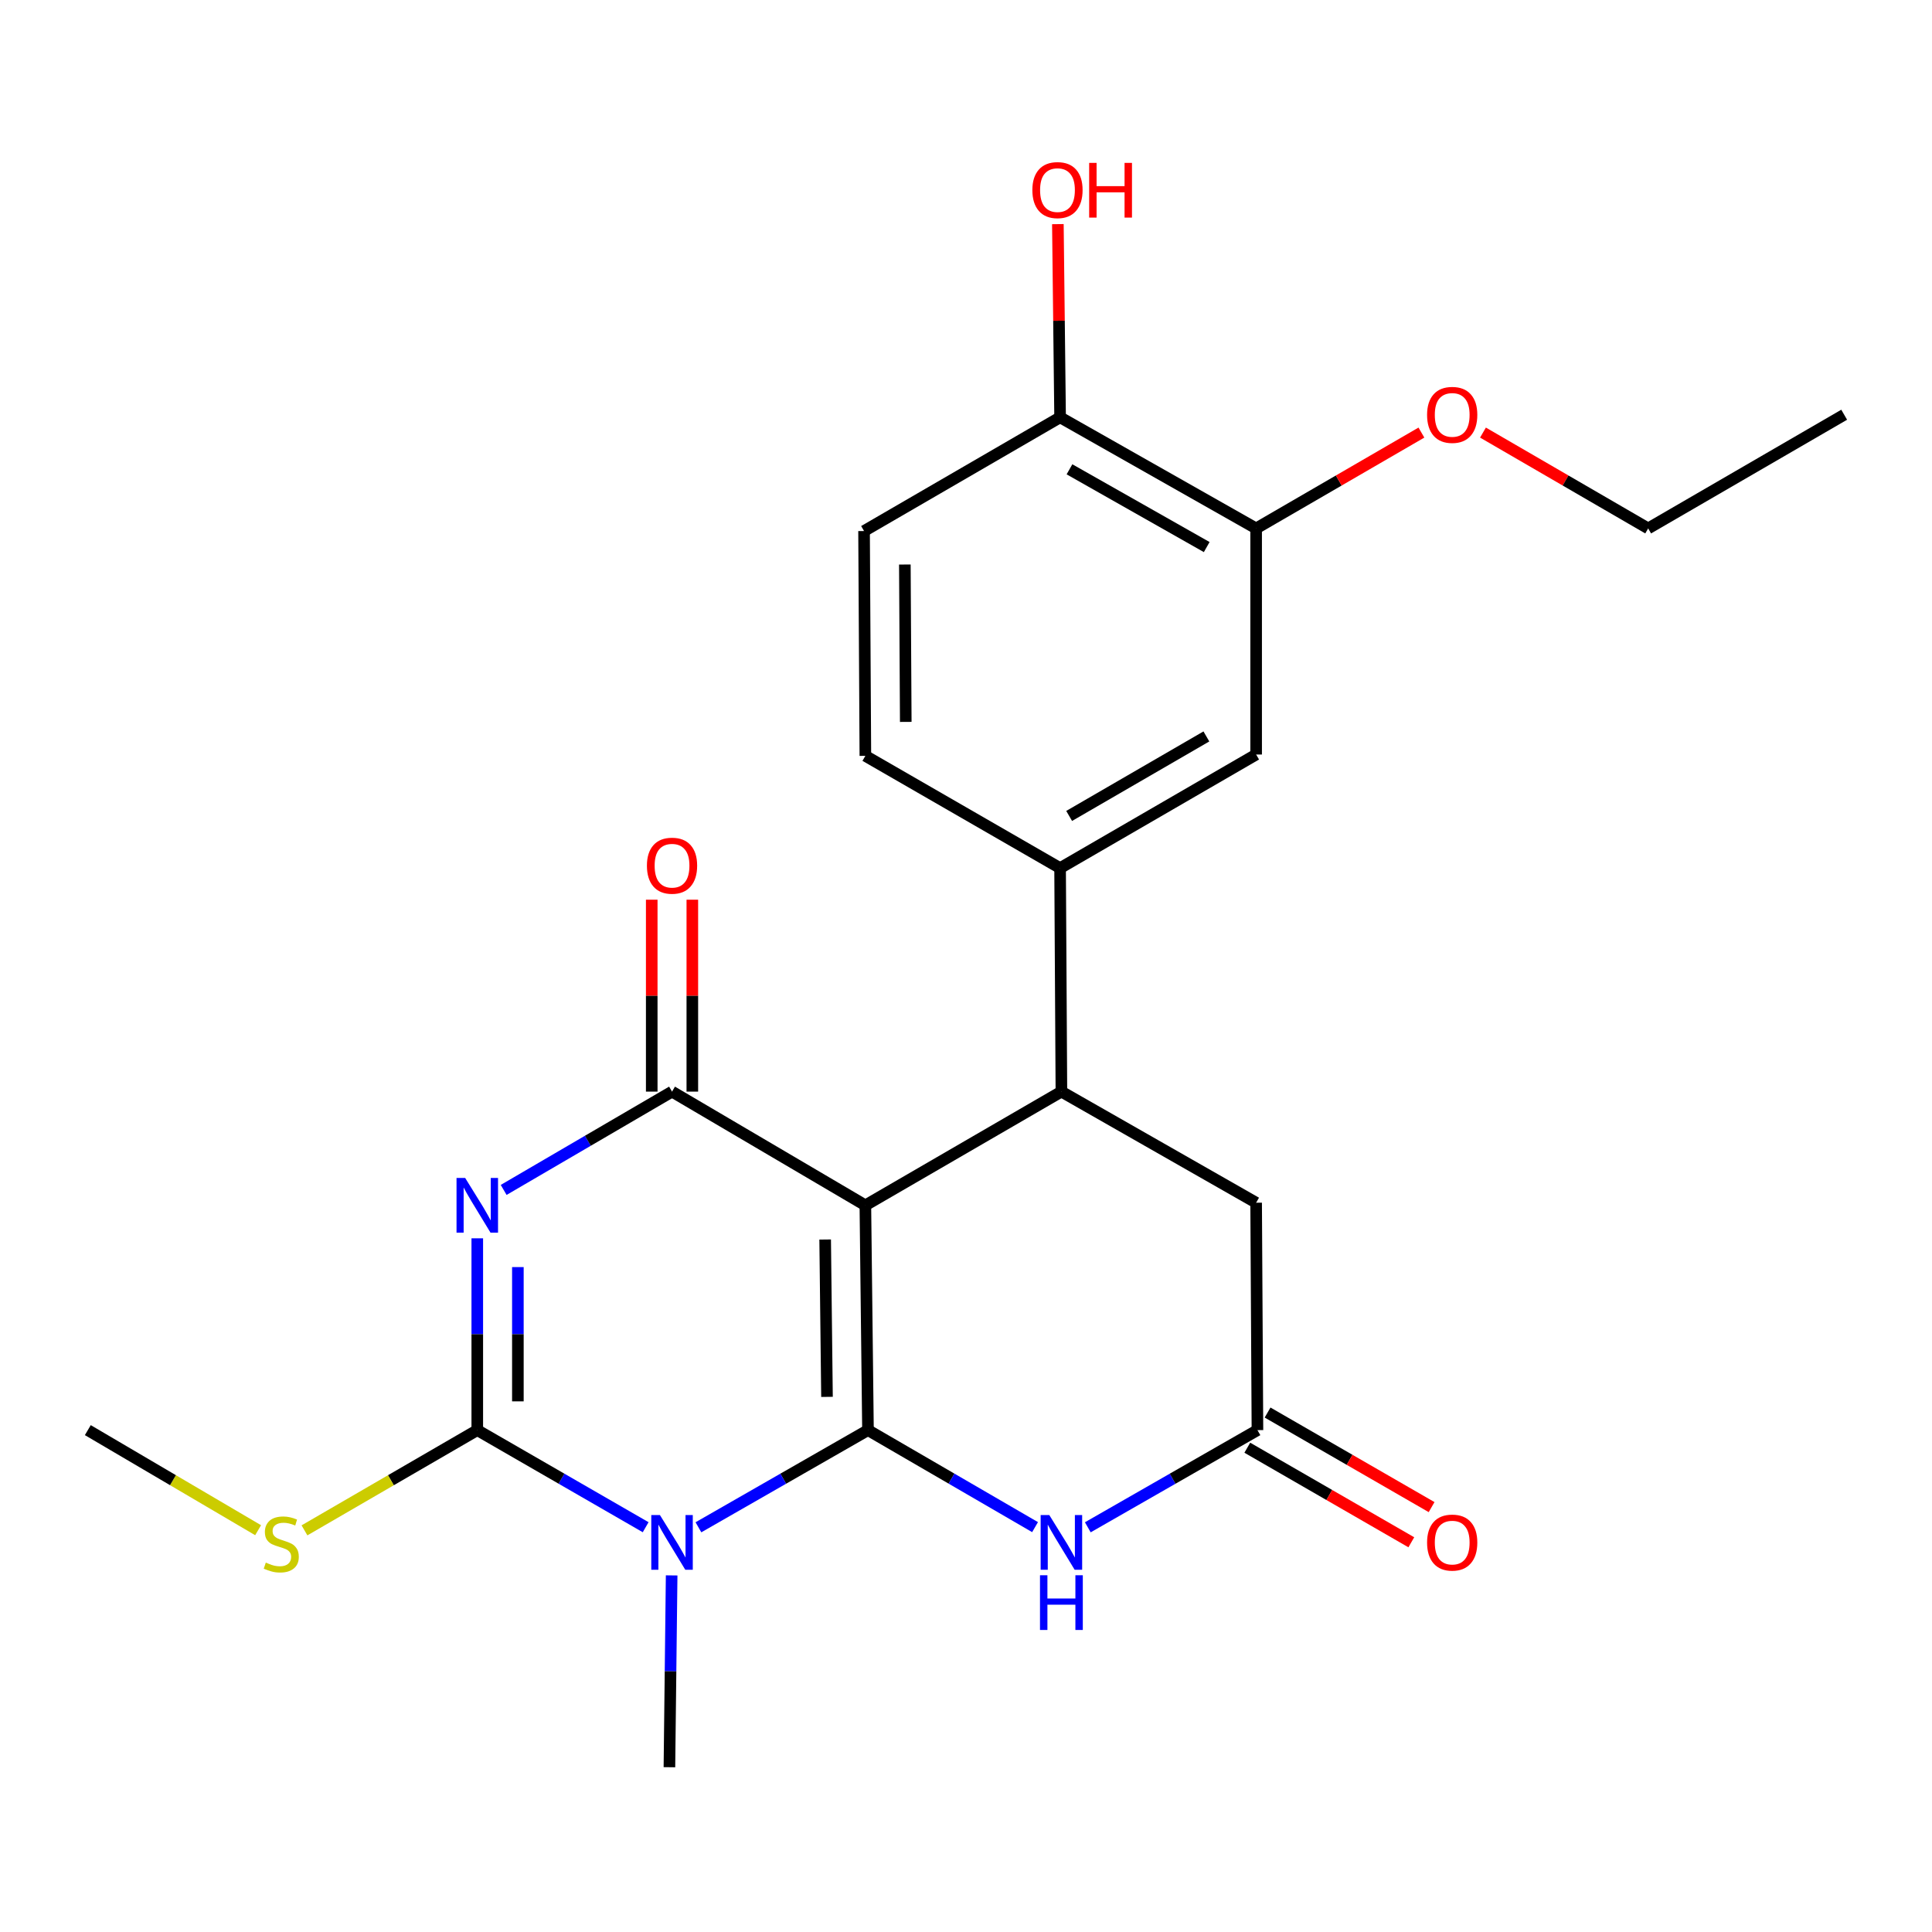 <?xml version='1.0' encoding='iso-8859-1'?>
<svg version='1.1' baseProfile='full'
              xmlns='http://www.w3.org/2000/svg'
                      xmlns:rdkit='http://www.rdkit.org/xml'
                      xmlns:xlink='http://www.w3.org/1999/xlink'
                  xml:space='preserve'
width='1000px' height='1000px' viewBox='0 0 1000 1000'>
<!-- END OF HEADER -->
<rect style='opacity:1.0;fill:#FFFFFF;stroke:none' width='1000' height='1000' x='0' y='0'> </rect>
<path class='bond-0' d='M 449.265,740.232 L 447.911,623.878' style='fill:none;fill-rule:evenodd;stroke:#000000;stroke-width:6px;stroke-linecap:butt;stroke-linejoin:miter;stroke-opacity:1' />
<path class='bond-0' d='M 428.051,723.023 L 427.103,641.576' style='fill:none;fill-rule:evenodd;stroke:#000000;stroke-width:6px;stroke-linecap:butt;stroke-linejoin:miter;stroke-opacity:1' />
<path class='bond-1' d='M 449.265,740.232 L 405.385,765.379' style='fill:none;fill-rule:evenodd;stroke:#000000;stroke-width:6px;stroke-linecap:butt;stroke-linejoin:miter;stroke-opacity:1' />
<path class='bond-1' d='M 405.385,765.379 L 361.505,790.526' style='fill:none;fill-rule:evenodd;stroke:#0000FF;stroke-width:6px;stroke-linecap:butt;stroke-linejoin:miter;stroke-opacity:1' />
<path class='bond-5' d='M 449.265,740.232 L 492.506,765.336' style='fill:none;fill-rule:evenodd;stroke:#000000;stroke-width:6px;stroke-linecap:butt;stroke-linejoin:miter;stroke-opacity:1' />
<path class='bond-5' d='M 492.506,765.336 L 535.746,790.44' style='fill:none;fill-rule:evenodd;stroke:#0000FF;stroke-width:6px;stroke-linecap:butt;stroke-linejoin:miter;stroke-opacity:1' />
<path class='bond-4' d='M 447.911,623.878 L 347.843,565.019' style='fill:none;fill-rule:evenodd;stroke:#000000;stroke-width:6px;stroke-linecap:butt;stroke-linejoin:miter;stroke-opacity:1' />
<path class='bond-6' d='M 447.911,623.878 L 549.38,565.019' style='fill:none;fill-rule:evenodd;stroke:#000000;stroke-width:6px;stroke-linecap:butt;stroke-linejoin:miter;stroke-opacity:1' />
<path class='bond-3' d='M 334.194,790.486 L 290.616,765.359' style='fill:none;fill-rule:evenodd;stroke:#0000FF;stroke-width:6px;stroke-linecap:butt;stroke-linejoin:miter;stroke-opacity:1' />
<path class='bond-3' d='M 290.616,765.359 L 247.039,740.232' style='fill:none;fill-rule:evenodd;stroke:#000000;stroke-width:6px;stroke-linecap:butt;stroke-linejoin:miter;stroke-opacity:1' />
<path class='bond-18' d='M 347.644,815.425 L 347.066,865.067' style='fill:none;fill-rule:evenodd;stroke:#0000FF;stroke-width:6px;stroke-linecap:butt;stroke-linejoin:miter;stroke-opacity:1' />
<path class='bond-18' d='M 347.066,865.067 L 346.489,914.709' style='fill:none;fill-rule:evenodd;stroke:#000000;stroke-width:6px;stroke-linecap:butt;stroke-linejoin:miter;stroke-opacity:1' />
<path class='bond-2' d='M 247.039,640.947 L 247.039,690.589' style='fill:none;fill-rule:evenodd;stroke:#0000FF;stroke-width:6px;stroke-linecap:butt;stroke-linejoin:miter;stroke-opacity:1' />
<path class='bond-2' d='M 247.039,690.589 L 247.039,740.232' style='fill:none;fill-rule:evenodd;stroke:#000000;stroke-width:6px;stroke-linecap:butt;stroke-linejoin:miter;stroke-opacity:1' />
<path class='bond-2' d='M 268.052,655.84 L 268.052,690.589' style='fill:none;fill-rule:evenodd;stroke:#0000FF;stroke-width:6px;stroke-linecap:butt;stroke-linejoin:miter;stroke-opacity:1' />
<path class='bond-2' d='M 268.052,690.589 L 268.052,725.339' style='fill:none;fill-rule:evenodd;stroke:#000000;stroke-width:6px;stroke-linecap:butt;stroke-linejoin:miter;stroke-opacity:1' />
<path class='bond-24' d='M 260.697,615.903 L 304.27,590.461' style='fill:none;fill-rule:evenodd;stroke:#0000FF;stroke-width:6px;stroke-linecap:butt;stroke-linejoin:miter;stroke-opacity:1' />
<path class='bond-24' d='M 304.27,590.461 L 347.843,565.019' style='fill:none;fill-rule:evenodd;stroke:#000000;stroke-width:6px;stroke-linecap:butt;stroke-linejoin:miter;stroke-opacity:1' />
<path class='bond-13' d='M 247.039,740.232 L 202.316,766.172' style='fill:none;fill-rule:evenodd;stroke:#000000;stroke-width:6px;stroke-linecap:butt;stroke-linejoin:miter;stroke-opacity:1' />
<path class='bond-13' d='M 202.316,766.172 L 157.594,792.112' style='fill:none;fill-rule:evenodd;stroke:#CCCC00;stroke-width:6px;stroke-linecap:butt;stroke-linejoin:miter;stroke-opacity:1' />
<path class='bond-12' d='M 358.349,565.019 L 358.349,515.352' style='fill:none;fill-rule:evenodd;stroke:#000000;stroke-width:6px;stroke-linecap:butt;stroke-linejoin:miter;stroke-opacity:1' />
<path class='bond-12' d='M 358.349,515.352 L 358.349,465.685' style='fill:none;fill-rule:evenodd;stroke:#FF0000;stroke-width:6px;stroke-linecap:butt;stroke-linejoin:miter;stroke-opacity:1' />
<path class='bond-12' d='M 337.336,565.019 L 337.336,515.352' style='fill:none;fill-rule:evenodd;stroke:#000000;stroke-width:6px;stroke-linecap:butt;stroke-linejoin:miter;stroke-opacity:1' />
<path class='bond-12' d='M 337.336,515.352 L 337.336,465.685' style='fill:none;fill-rule:evenodd;stroke:#FF0000;stroke-width:6px;stroke-linecap:butt;stroke-linejoin:miter;stroke-opacity:1' />
<path class='bond-7' d='M 563.044,790.529 L 606.947,765.38' style='fill:none;fill-rule:evenodd;stroke:#0000FF;stroke-width:6px;stroke-linecap:butt;stroke-linejoin:miter;stroke-opacity:1' />
<path class='bond-7' d='M 606.947,765.38 L 650.85,740.232' style='fill:none;fill-rule:evenodd;stroke:#000000;stroke-width:6px;stroke-linecap:butt;stroke-linejoin:miter;stroke-opacity:1' />
<path class='bond-8' d='M 549.38,565.019 L 548.703,449.33' style='fill:none;fill-rule:evenodd;stroke:#000000;stroke-width:6px;stroke-linecap:butt;stroke-linejoin:miter;stroke-opacity:1' />
<path class='bond-25' d='M 549.38,565.019 L 650.173,622.524' style='fill:none;fill-rule:evenodd;stroke:#000000;stroke-width:6px;stroke-linecap:butt;stroke-linejoin:miter;stroke-opacity:1' />
<path class='bond-9' d='M 650.85,740.232 L 650.173,622.524' style='fill:none;fill-rule:evenodd;stroke:#000000;stroke-width:6px;stroke-linecap:butt;stroke-linejoin:miter;stroke-opacity:1' />
<path class='bond-15' d='M 645.602,749.333 L 688.049,773.809' style='fill:none;fill-rule:evenodd;stroke:#000000;stroke-width:6px;stroke-linecap:butt;stroke-linejoin:miter;stroke-opacity:1' />
<path class='bond-15' d='M 688.049,773.809 L 730.496,798.284' style='fill:none;fill-rule:evenodd;stroke:#FF0000;stroke-width:6px;stroke-linecap:butt;stroke-linejoin:miter;stroke-opacity:1' />
<path class='bond-15' d='M 656.098,731.13 L 698.545,755.605' style='fill:none;fill-rule:evenodd;stroke:#000000;stroke-width:6px;stroke-linecap:butt;stroke-linejoin:miter;stroke-opacity:1' />
<path class='bond-15' d='M 698.545,755.605 L 740.993,780.081' style='fill:none;fill-rule:evenodd;stroke:#FF0000;stroke-width:6px;stroke-linecap:butt;stroke-linejoin:miter;stroke-opacity:1' />
<path class='bond-10' d='M 548.703,449.33 L 650.173,390.541' style='fill:none;fill-rule:evenodd;stroke:#000000;stroke-width:6px;stroke-linecap:butt;stroke-linejoin:miter;stroke-opacity:1' />
<path class='bond-10' d='M 553.39,422.33 L 624.418,381.178' style='fill:none;fill-rule:evenodd;stroke:#000000;stroke-width:6px;stroke-linecap:butt;stroke-linejoin:miter;stroke-opacity:1' />
<path class='bond-16' d='M 548.703,449.33 L 447.911,391.23' style='fill:none;fill-rule:evenodd;stroke:#000000;stroke-width:6px;stroke-linecap:butt;stroke-linejoin:miter;stroke-opacity:1' />
<path class='bond-11' d='M 650.173,390.541 L 650.173,273.51' style='fill:none;fill-rule:evenodd;stroke:#000000;stroke-width:6px;stroke-linecap:butt;stroke-linejoin:miter;stroke-opacity:1' />
<path class='bond-19' d='M 650.173,273.51 L 692.947,248.706' style='fill:none;fill-rule:evenodd;stroke:#000000;stroke-width:6px;stroke-linecap:butt;stroke-linejoin:miter;stroke-opacity:1' />
<path class='bond-19' d='M 692.947,248.706 L 735.721,223.902' style='fill:none;fill-rule:evenodd;stroke:#FF0000;stroke-width:6px;stroke-linecap:butt;stroke-linejoin:miter;stroke-opacity:1' />
<path class='bond-26' d='M 650.173,273.51 L 548.703,216.005' style='fill:none;fill-rule:evenodd;stroke:#000000;stroke-width:6px;stroke-linecap:butt;stroke-linejoin:miter;stroke-opacity:1' />
<path class='bond-26' d='M 624.592,283.166 L 553.563,242.912' style='fill:none;fill-rule:evenodd;stroke:#000000;stroke-width:6px;stroke-linecap:butt;stroke-linejoin:miter;stroke-opacity:1' />
<path class='bond-21' d='M 133.598,792.036 L 89.526,766.134' style='fill:none;fill-rule:evenodd;stroke:#CCCC00;stroke-width:6px;stroke-linecap:butt;stroke-linejoin:miter;stroke-opacity:1' />
<path class='bond-21' d='M 89.526,766.134 L 45.455,740.232' style='fill:none;fill-rule:evenodd;stroke:#000000;stroke-width:6px;stroke-linecap:butt;stroke-linejoin:miter;stroke-opacity:1' />
<path class='bond-14' d='M 548.703,216.005 L 447.234,274.864' style='fill:none;fill-rule:evenodd;stroke:#000000;stroke-width:6px;stroke-linecap:butt;stroke-linejoin:miter;stroke-opacity:1' />
<path class='bond-20' d='M 548.703,216.005 L 548.128,166.008' style='fill:none;fill-rule:evenodd;stroke:#000000;stroke-width:6px;stroke-linecap:butt;stroke-linejoin:miter;stroke-opacity:1' />
<path class='bond-20' d='M 548.128,166.008 L 547.553,116.011' style='fill:none;fill-rule:evenodd;stroke:#FF0000;stroke-width:6px;stroke-linecap:butt;stroke-linejoin:miter;stroke-opacity:1' />
<path class='bond-17' d='M 447.911,391.23 L 447.234,274.864' style='fill:none;fill-rule:evenodd;stroke:#000000;stroke-width:6px;stroke-linecap:butt;stroke-linejoin:miter;stroke-opacity:1' />
<path class='bond-17' d='M 468.822,373.653 L 468.348,292.197' style='fill:none;fill-rule:evenodd;stroke:#000000;stroke-width:6px;stroke-linecap:butt;stroke-linejoin:miter;stroke-opacity:1' />
<path class='bond-22' d='M 767.585,223.905 L 810.337,248.708' style='fill:none;fill-rule:evenodd;stroke:#FF0000;stroke-width:6px;stroke-linecap:butt;stroke-linejoin:miter;stroke-opacity:1' />
<path class='bond-22' d='M 810.337,248.708 L 853.088,273.51' style='fill:none;fill-rule:evenodd;stroke:#000000;stroke-width:6px;stroke-linecap:butt;stroke-linejoin:miter;stroke-opacity:1' />
<path class='bond-23' d='M 853.088,273.51 L 954.545,214.662' style='fill:none;fill-rule:evenodd;stroke:#000000;stroke-width:6px;stroke-linecap:butt;stroke-linejoin:miter;stroke-opacity:1' />
<path  class='atom-2' d='M 341.583 784.196
L 350.863 799.196
Q 351.783 800.676, 353.263 803.356
Q 354.743 806.036, 354.823 806.196
L 354.823 784.196
L 358.583 784.196
L 358.583 812.516
L 354.703 812.516
L 344.743 796.116
Q 343.583 794.196, 342.343 791.996
Q 341.143 789.796, 340.783 789.116
L 340.783 812.516
L 337.103 812.516
L 337.103 784.196
L 341.583 784.196
' fill='#0000FF'/>
<path  class='atom-3' d='M 240.779 609.718
L 250.059 624.718
Q 250.979 626.198, 252.459 628.878
Q 253.939 631.558, 254.019 631.718
L 254.019 609.718
L 257.779 609.718
L 257.779 638.038
L 253.899 638.038
L 243.939 621.638
Q 242.779 619.718, 241.539 617.518
Q 240.339 615.318, 239.979 614.638
L 239.979 638.038
L 236.299 638.038
L 236.299 609.718
L 240.779 609.718
' fill='#0000FF'/>
<path  class='atom-6' d='M 543.12 784.196
L 552.4 799.196
Q 553.32 800.676, 554.8 803.356
Q 556.28 806.036, 556.36 806.196
L 556.36 784.196
L 560.12 784.196
L 560.12 812.516
L 556.24 812.516
L 546.28 796.116
Q 545.12 794.196, 543.88 791.996
Q 542.68 789.796, 542.32 789.116
L 542.32 812.516
L 538.64 812.516
L 538.64 784.196
L 543.12 784.196
' fill='#0000FF'/>
<path  class='atom-6' d='M 538.3 815.348
L 542.14 815.348
L 542.14 827.388
L 556.62 827.388
L 556.62 815.348
L 560.46 815.348
L 560.46 843.668
L 556.62 843.668
L 556.62 830.588
L 542.14 830.588
L 542.14 843.668
L 538.3 843.668
L 538.3 815.348
' fill='#0000FF'/>
<path  class='atom-13' d='M 334.843 448.08
Q 334.843 441.28, 338.203 437.48
Q 341.563 433.68, 347.843 433.68
Q 354.123 433.68, 357.483 437.48
Q 360.843 441.28, 360.843 448.08
Q 360.843 454.96, 357.443 458.88
Q 354.043 462.76, 347.843 462.76
Q 341.603 462.76, 338.203 458.88
Q 334.843 455, 334.843 448.08
M 347.843 459.56
Q 352.163 459.56, 354.483 456.68
Q 356.843 453.76, 356.843 448.08
Q 356.843 442.52, 354.483 439.72
Q 352.163 436.88, 347.843 436.88
Q 343.523 436.88, 341.163 439.68
Q 338.843 442.48, 338.843 448.08
Q 338.843 453.8, 341.163 456.68
Q 343.523 459.56, 347.843 459.56
' fill='#FF0000'/>
<path  class='atom-14' d='M 137.581 808.8
Q 137.901 808.92, 139.221 809.48
Q 140.541 810.04, 141.981 810.4
Q 143.461 810.72, 144.901 810.72
Q 147.581 810.72, 149.141 809.44
Q 150.701 808.12, 150.701 805.84
Q 150.701 804.28, 149.901 803.32
Q 149.141 802.36, 147.941 801.84
Q 146.741 801.32, 144.741 800.72
Q 142.221 799.96, 140.701 799.24
Q 139.221 798.52, 138.141 797
Q 137.101 795.48, 137.101 792.92
Q 137.101 789.36, 139.501 787.16
Q 141.941 784.96, 146.741 784.96
Q 150.021 784.96, 153.741 786.52
L 152.821 789.6
Q 149.421 788.2, 146.861 788.2
Q 144.101 788.2, 142.581 789.36
Q 141.061 790.48, 141.101 792.44
Q 141.101 793.96, 141.861 794.88
Q 142.661 795.8, 143.781 796.32
Q 144.941 796.84, 146.861 797.44
Q 149.421 798.24, 150.941 799.04
Q 152.461 799.84, 153.541 801.48
Q 154.661 803.08, 154.661 805.84
Q 154.661 809.76, 152.021 811.88
Q 149.421 813.96, 145.061 813.96
Q 142.541 813.96, 140.621 813.4
Q 138.741 812.88, 136.501 811.96
L 137.581 808.8
' fill='#CCCC00'/>
<path  class='atom-16' d='M 738.654 798.436
Q 738.654 791.636, 742.014 787.836
Q 745.374 784.036, 751.654 784.036
Q 757.934 784.036, 761.294 787.836
Q 764.654 791.636, 764.654 798.436
Q 764.654 805.316, 761.254 809.236
Q 757.854 813.116, 751.654 813.116
Q 745.414 813.116, 742.014 809.236
Q 738.654 805.356, 738.654 798.436
M 751.654 809.916
Q 755.974 809.916, 758.294 807.036
Q 760.654 804.116, 760.654 798.436
Q 760.654 792.876, 758.294 790.076
Q 755.974 787.236, 751.654 787.236
Q 747.334 787.236, 744.974 790.036
Q 742.654 792.836, 742.654 798.436
Q 742.654 804.156, 744.974 807.036
Q 747.334 809.916, 751.654 809.916
' fill='#FF0000'/>
<path  class='atom-20' d='M 738.654 214.742
Q 738.654 207.942, 742.014 204.142
Q 745.374 200.342, 751.654 200.342
Q 757.934 200.342, 761.294 204.142
Q 764.654 207.942, 764.654 214.742
Q 764.654 221.622, 761.254 225.542
Q 757.854 229.422, 751.654 229.422
Q 745.414 229.422, 742.014 225.542
Q 738.654 221.662, 738.654 214.742
M 751.654 226.222
Q 755.974 226.222, 758.294 223.342
Q 760.654 220.422, 760.654 214.742
Q 760.654 209.182, 758.294 206.382
Q 755.974 203.542, 751.654 203.542
Q 747.334 203.542, 744.974 206.342
Q 742.654 209.142, 742.654 214.742
Q 742.654 220.462, 744.974 223.342
Q 747.334 226.222, 751.654 226.222
' fill='#FF0000'/>
<path  class='atom-21' d='M 534.349 98.389
Q 534.349 91.589, 537.709 87.789
Q 541.069 83.989, 547.349 83.989
Q 553.629 83.989, 556.989 87.789
Q 560.349 91.589, 560.349 98.389
Q 560.349 105.269, 556.949 109.189
Q 553.549 113.069, 547.349 113.069
Q 541.109 113.069, 537.709 109.189
Q 534.349 105.309, 534.349 98.389
M 547.349 109.869
Q 551.669 109.869, 553.989 106.989
Q 556.349 104.069, 556.349 98.389
Q 556.349 92.829, 553.989 90.029
Q 551.669 87.189, 547.349 87.189
Q 543.029 87.189, 540.669 89.989
Q 538.349 92.789, 538.349 98.389
Q 538.349 104.109, 540.669 106.989
Q 543.029 109.869, 547.349 109.869
' fill='#FF0000'/>
<path  class='atom-21' d='M 563.749 84.309
L 567.589 84.309
L 567.589 96.349
L 582.069 96.349
L 582.069 84.309
L 585.909 84.309
L 585.909 112.629
L 582.069 112.629
L 582.069 99.549
L 567.589 99.549
L 567.589 112.629
L 563.749 112.629
L 563.749 84.309
' fill='#FF0000'/>
</svg>
